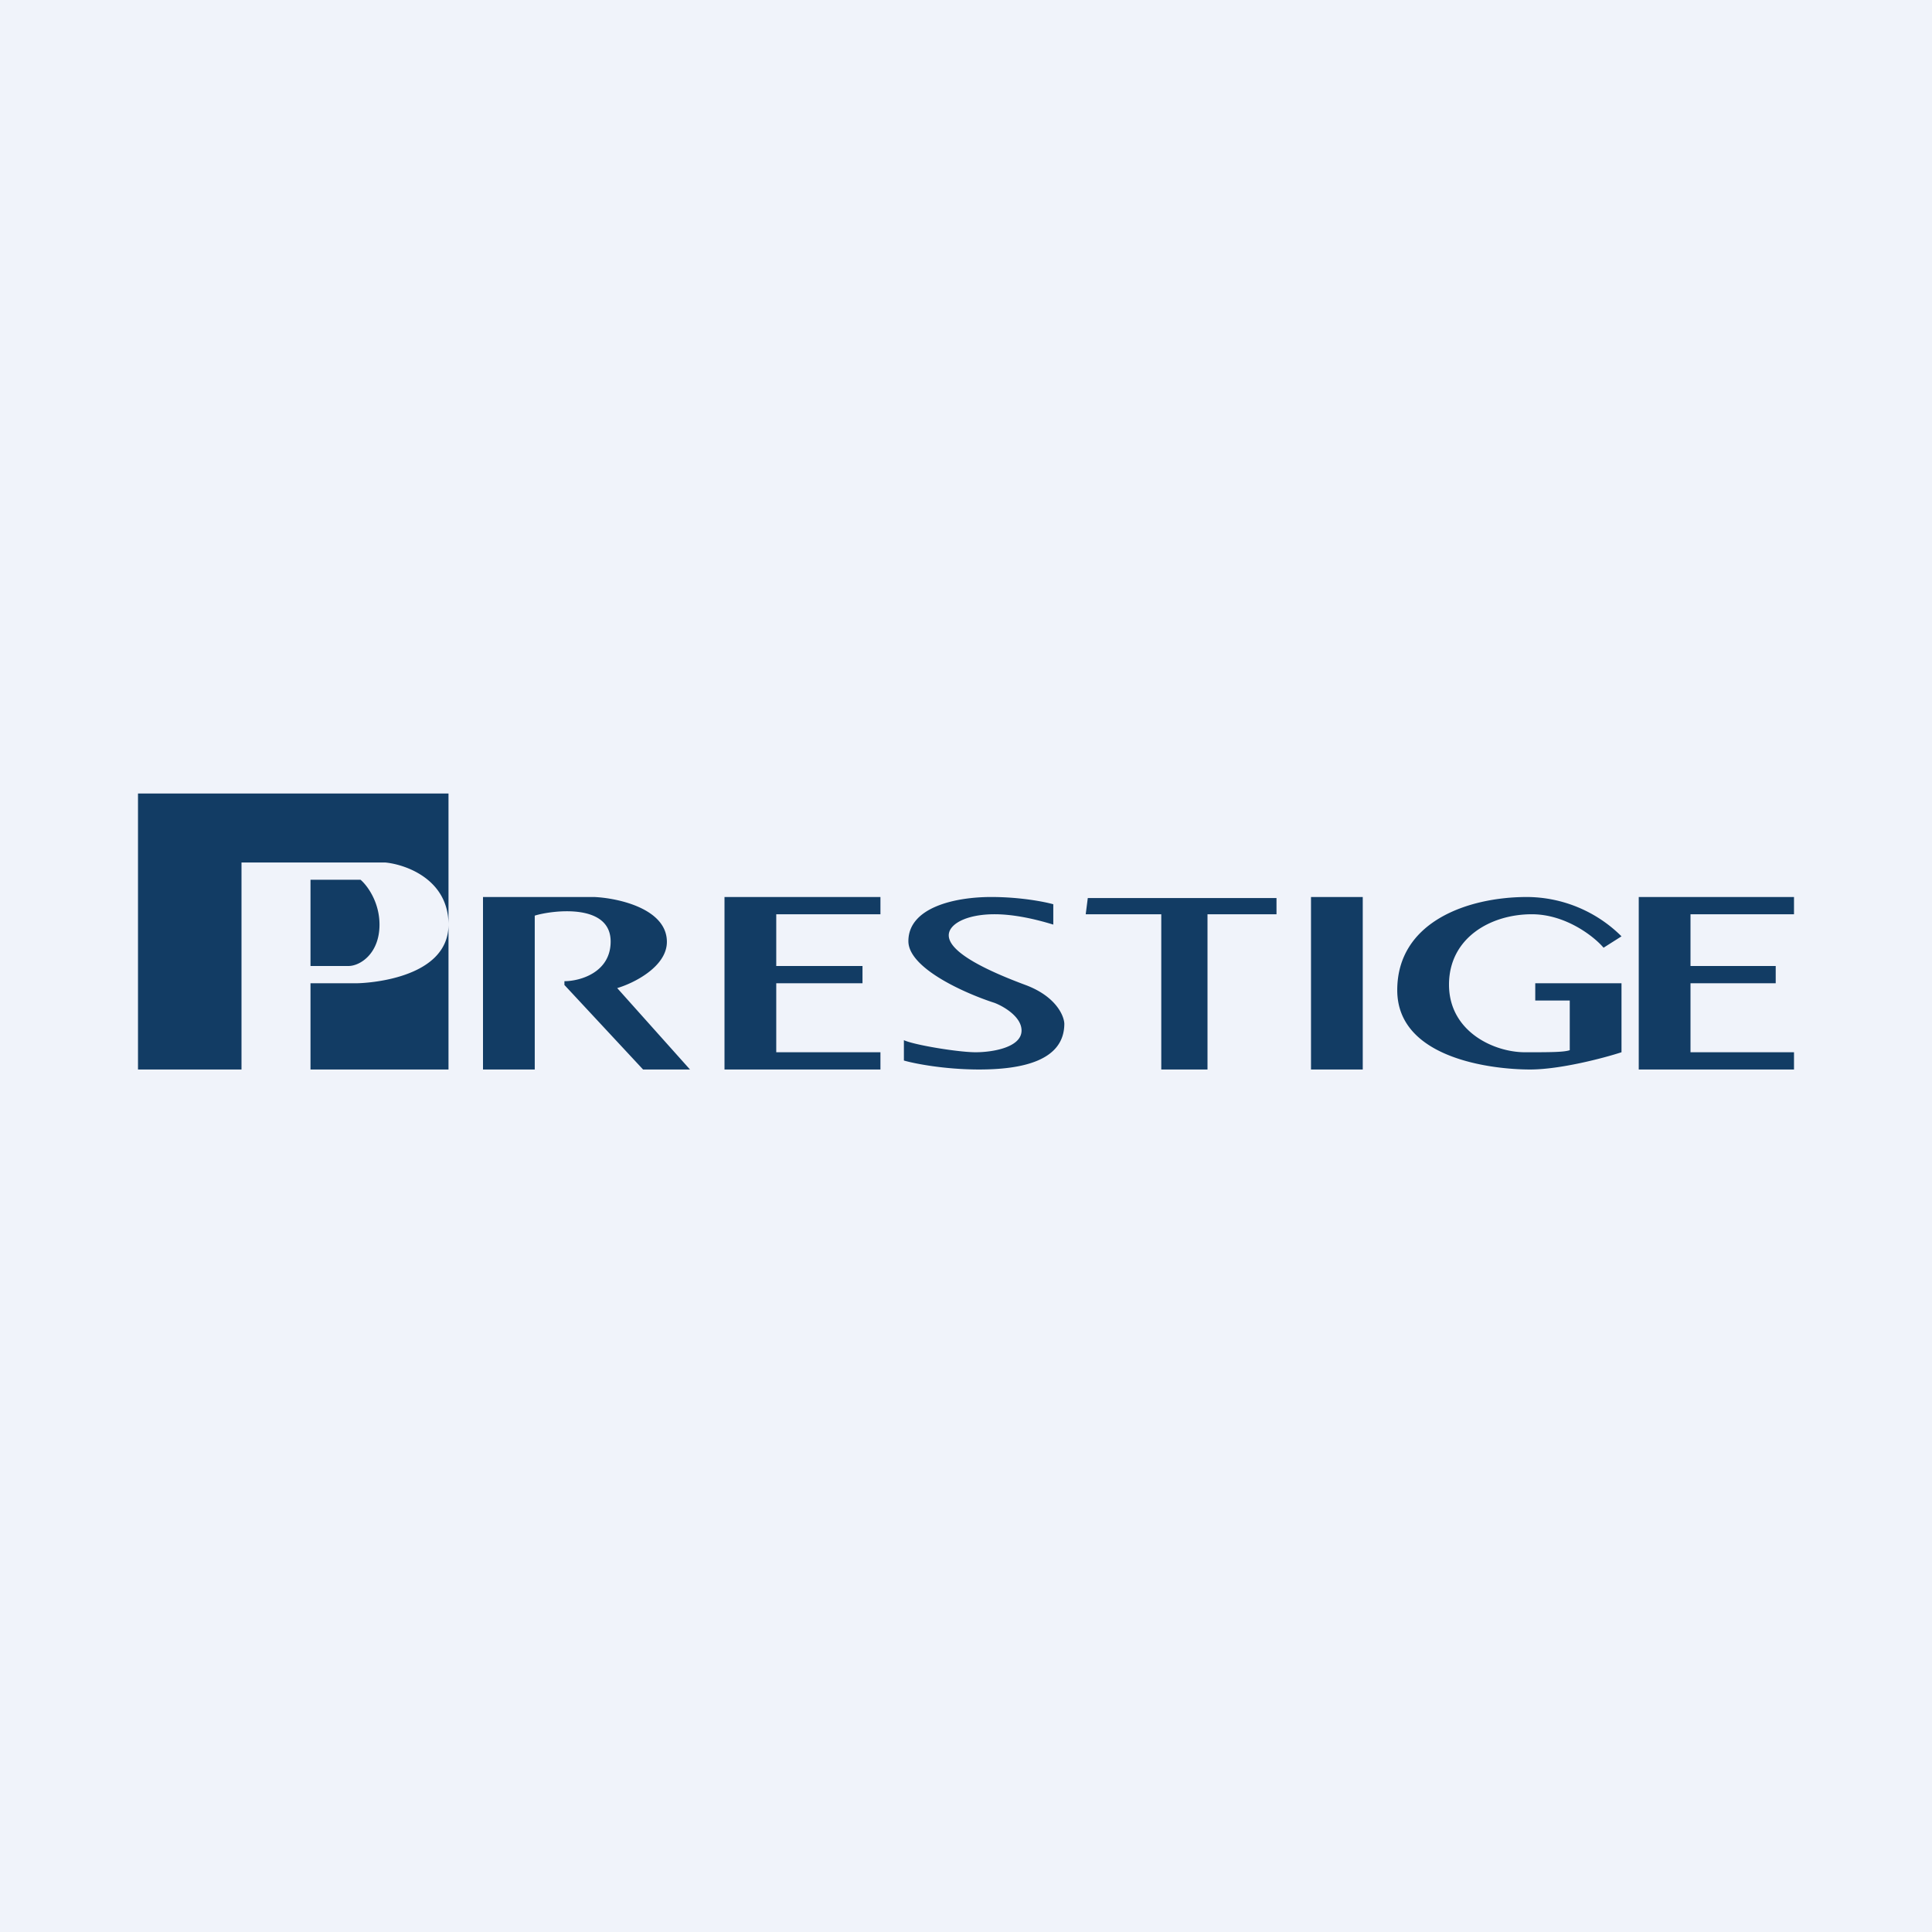 <svg width="56" height="56" viewBox="0 0 56 56" xmlns="http://www.w3.org/2000/svg"><path fill="#F0F3FA" d="M0 0h56v56H0z"/><path d="M4 23h9v3.8c0-1.3-1.22-1.74-1.83-1.8H7v6H4v-8Zm9 3.8V31H9v-2.5h1.34c.21 0 2.66-.1 2.66-1.7ZM9 28v-2.5h1.45c.18.15.55.63.55 1.3 0 .84-.56 1.2-.9 1.2H9Zm6.5 3H14v-5h3.22c.7.03 2.11.34 2.11 1.3 0 .72-.96 1.2-1.44 1.34L20 31h-1.36l-2.28-2.45v-.11c.45 0 1.34-.25 1.34-1.15 0-1.13-1.72-.9-2.2-.75V31Zm5.5-5h4.52v.5H22.5V28H25v.5h-2.5v2h3.02v.5H21v-5Zm31 0h-4.5v5H52v-.5h-3v-2h2.47V28H49v-1.5h3V26Zm-25.8 4.74v-.59c.3.14 1.58.35 2.08.35.49 0 1.33-.14 1.33-.63 0-.4-.52-.7-.78-.8-.84-.27-2.5-1-2.5-1.79 0-.97 1.33-1.28 2.4-1.28.85 0 1.55.14 1.8.21v.59c-.65-.2-1.23-.3-1.7-.3-.83 0-1.33.29-1.33.61 0 .51 1.17 1.05 2.25 1.45.86.33 1.09.88 1.1 1.11 0 1.08-1.23 1.33-2.47 1.33-1 0-1.87-.17-2.18-.26Zm5.27-4.24.06-.47H37v.47h-2V31h-1.34v-4.5h-2.19ZM38 26h1.5v5H38v-5Zm8.48 1.47.52-.33A3.91 3.91 0 0 0 44.26 26c-1.72 0-3.76.72-3.76 2.7 0 1.99 2.76 2.3 3.85 2.3.87 0 2.13-.33 2.65-.5v-2h-2.5v.5h1v1.44c-.17.06-.58.06-1.3.06-.9 0-2.2-.6-2.2-1.96 0-1.35 1.2-2.04 2.4-2.04.98 0 1.8.64 2.08.97Z" fill="#123C64"/></svg>